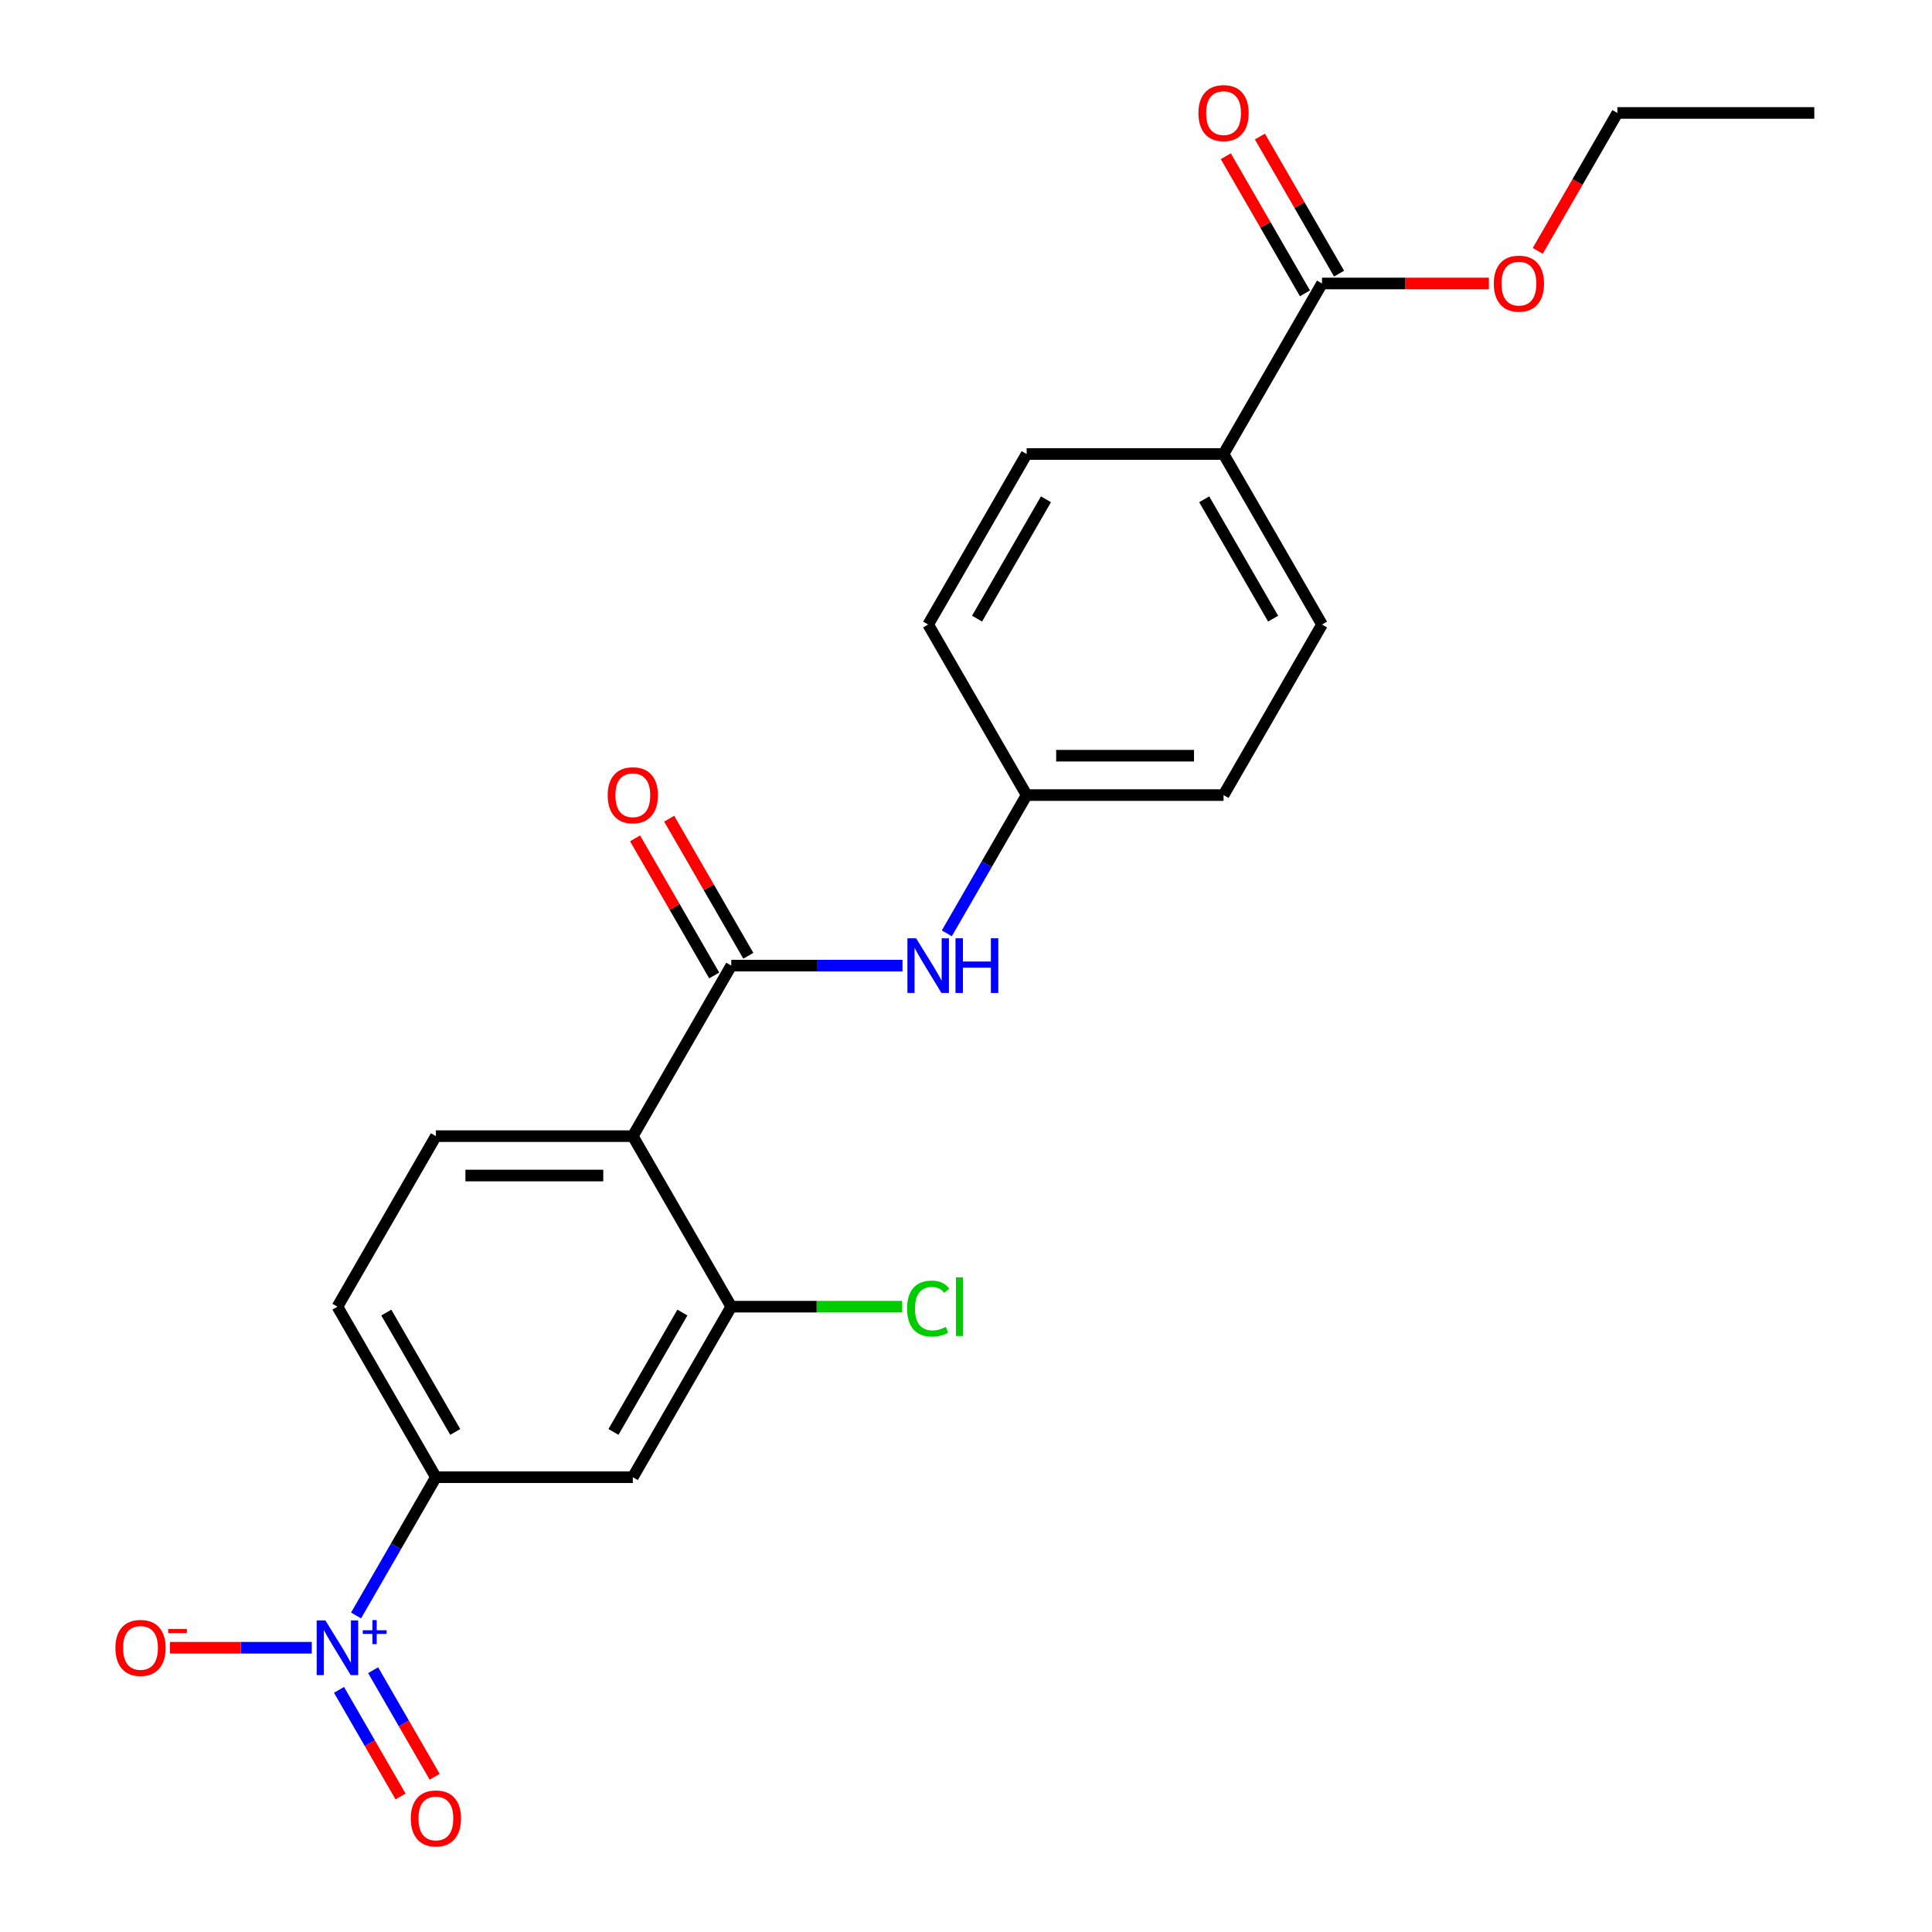 <?xml version='1.0' encoding='iso-8859-1'?>
<svg version='1.1' baseProfile='full'
              xmlns='http://www.w3.org/2000/svg'
                      xmlns:rdkit='http://www.rdkit.org/xml'
                      xmlns:xlink='http://www.w3.org/1999/xlink'
                  xml:space='preserve'
width='1000px' height='1000px' viewBox='0 0 1000 1000'>
<!-- END OF HEADER -->
<rect style='opacity:1.0;fill:#FFFFFF;stroke:none' width='1000' height='1000' x='0' y='0'> </rect>
<path class='bond-3' d='M 184.302,836.163 L 204.959,800.383' style='fill:none;fill-rule:evenodd;stroke:#0000FF;stroke-width:6px;stroke-linecap:butt;stroke-linejoin:miter;stroke-opacity:1' />
<path class='bond-3' d='M 204.959,800.383 L 225.617,764.603' style='fill:none;fill-rule:evenodd;stroke:#000000;stroke-width:6px;stroke-linecap:butt;stroke-linejoin:miter;stroke-opacity:1' />
<path class='bond-8' d='M 161.367,852.871 L 124.658,852.871' style='fill:none;fill-rule:evenodd;stroke:#0000FF;stroke-width:6px;stroke-linecap:butt;stroke-linejoin:miter;stroke-opacity:1' />
<path class='bond-8' d='M 124.658,852.871 L 87.949,852.871' style='fill:none;fill-rule:evenodd;stroke:#FF0000;stroke-width:6px;stroke-linecap:butt;stroke-linejoin:miter;stroke-opacity:1' />
<path class='bond-9' d='M 175.475,874.675 L 191.402,902.262' style='fill:none;fill-rule:evenodd;stroke:#0000FF;stroke-width:6px;stroke-linecap:butt;stroke-linejoin:miter;stroke-opacity:1' />
<path class='bond-9' d='M 191.402,902.262 L 207.33,929.849' style='fill:none;fill-rule:evenodd;stroke:#FF0000;stroke-width:6px;stroke-linecap:butt;stroke-linejoin:miter;stroke-opacity:1' />
<path class='bond-9' d='M 193.129,864.483 L 209.056,892.07' style='fill:none;fill-rule:evenodd;stroke:#0000FF;stroke-width:6px;stroke-linecap:butt;stroke-linejoin:miter;stroke-opacity:1' />
<path class='bond-9' d='M 209.056,892.07 L 224.983,919.656' style='fill:none;fill-rule:evenodd;stroke:#FF0000;stroke-width:6px;stroke-linecap:butt;stroke-linejoin:miter;stroke-opacity:1' />
<path class='bond-0' d='M 327.54,588.068 L 225.617,588.068' style='fill:none;fill-rule:evenodd;stroke:#000000;stroke-width:6px;stroke-linecap:butt;stroke-linejoin:miter;stroke-opacity:1' />
<path class='bond-0' d='M 312.251,608.452 L 240.905,608.452' style='fill:none;fill-rule:evenodd;stroke:#000000;stroke-width:6px;stroke-linecap:butt;stroke-linejoin:miter;stroke-opacity:1' />
<path class='bond-1' d='M 327.54,588.068 L 378.501,499.8' style='fill:none;fill-rule:evenodd;stroke:#000000;stroke-width:6px;stroke-linecap:butt;stroke-linejoin:miter;stroke-opacity:1' />
<path class='bond-23' d='M 327.54,588.068 L 378.501,676.335' style='fill:none;fill-rule:evenodd;stroke:#000000;stroke-width:6px;stroke-linecap:butt;stroke-linejoin:miter;stroke-opacity:1' />
<path class='bond-5' d='M 378.501,499.8 L 422.818,499.8' style='fill:none;fill-rule:evenodd;stroke:#000000;stroke-width:6px;stroke-linecap:butt;stroke-linejoin:miter;stroke-opacity:1' />
<path class='bond-5' d='M 422.818,499.8 L 467.136,499.8' style='fill:none;fill-rule:evenodd;stroke:#0000FF;stroke-width:6px;stroke-linecap:butt;stroke-linejoin:miter;stroke-opacity:1' />
<path class='bond-11' d='M 387.328,494.704 L 366.843,459.224' style='fill:none;fill-rule:evenodd;stroke:#000000;stroke-width:6px;stroke-linecap:butt;stroke-linejoin:miter;stroke-opacity:1' />
<path class='bond-11' d='M 366.843,459.224 L 346.359,423.744' style='fill:none;fill-rule:evenodd;stroke:#FF0000;stroke-width:6px;stroke-linecap:butt;stroke-linejoin:miter;stroke-opacity:1' />
<path class='bond-11' d='M 369.674,504.896 L 349.19,469.417' style='fill:none;fill-rule:evenodd;stroke:#000000;stroke-width:6px;stroke-linecap:butt;stroke-linejoin:miter;stroke-opacity:1' />
<path class='bond-11' d='M 349.19,469.417 L 328.706,433.937' style='fill:none;fill-rule:evenodd;stroke:#FF0000;stroke-width:6px;stroke-linecap:butt;stroke-linejoin:miter;stroke-opacity:1' />
<path class='bond-2' d='M 378.501,676.335 L 327.54,764.603' style='fill:none;fill-rule:evenodd;stroke:#000000;stroke-width:6px;stroke-linecap:butt;stroke-linejoin:miter;stroke-opacity:1' />
<path class='bond-2' d='M 353.203,679.383 L 317.53,741.171' style='fill:none;fill-rule:evenodd;stroke:#000000;stroke-width:6px;stroke-linecap:butt;stroke-linejoin:miter;stroke-opacity:1' />
<path class='bond-17' d='M 378.501,676.335 L 422.728,676.335' style='fill:none;fill-rule:evenodd;stroke:#000000;stroke-width:6px;stroke-linecap:butt;stroke-linejoin:miter;stroke-opacity:1' />
<path class='bond-17' d='M 422.728,676.335 L 466.956,676.335' style='fill:none;fill-rule:evenodd;stroke:#00CC00;stroke-width:6px;stroke-linecap:butt;stroke-linejoin:miter;stroke-opacity:1' />
<path class='bond-4' d='M 225.617,764.603 L 327.54,764.603' style='fill:none;fill-rule:evenodd;stroke:#000000;stroke-width:6px;stroke-linecap:butt;stroke-linejoin:miter;stroke-opacity:1' />
<path class='bond-12' d='M 225.617,764.603 L 174.656,676.335' style='fill:none;fill-rule:evenodd;stroke:#000000;stroke-width:6px;stroke-linecap:butt;stroke-linejoin:miter;stroke-opacity:1' />
<path class='bond-12' d='M 235.626,741.171 L 199.953,679.383' style='fill:none;fill-rule:evenodd;stroke:#000000;stroke-width:6px;stroke-linecap:butt;stroke-linejoin:miter;stroke-opacity:1' />
<path class='bond-14' d='M 490.07,483.092 L 510.727,447.312' style='fill:none;fill-rule:evenodd;stroke:#0000FF;stroke-width:6px;stroke-linecap:butt;stroke-linejoin:miter;stroke-opacity:1' />
<path class='bond-14' d='M 510.727,447.312 L 531.385,411.533' style='fill:none;fill-rule:evenodd;stroke:#000000;stroke-width:6px;stroke-linecap:butt;stroke-linejoin:miter;stroke-opacity:1' />
<path class='bond-6' d='M 684.269,146.73 L 633.308,234.997' style='fill:none;fill-rule:evenodd;stroke:#000000;stroke-width:6px;stroke-linecap:butt;stroke-linejoin:miter;stroke-opacity:1' />
<path class='bond-13' d='M 693.096,141.634 L 672.611,106.154' style='fill:none;fill-rule:evenodd;stroke:#000000;stroke-width:6px;stroke-linecap:butt;stroke-linejoin:miter;stroke-opacity:1' />
<path class='bond-13' d='M 672.611,106.154 L 652.127,70.674' style='fill:none;fill-rule:evenodd;stroke:#FF0000;stroke-width:6px;stroke-linecap:butt;stroke-linejoin:miter;stroke-opacity:1' />
<path class='bond-13' d='M 675.442,151.826 L 654.958,116.346' style='fill:none;fill-rule:evenodd;stroke:#000000;stroke-width:6px;stroke-linecap:butt;stroke-linejoin:miter;stroke-opacity:1' />
<path class='bond-13' d='M 654.958,116.346 L 634.474,80.866' style='fill:none;fill-rule:evenodd;stroke:#FF0000;stroke-width:6px;stroke-linecap:butt;stroke-linejoin:miter;stroke-opacity:1' />
<path class='bond-18' d='M 684.269,146.73 L 727.456,146.73' style='fill:none;fill-rule:evenodd;stroke:#000000;stroke-width:6px;stroke-linecap:butt;stroke-linejoin:miter;stroke-opacity:1' />
<path class='bond-18' d='M 727.456,146.73 L 770.644,146.73' style='fill:none;fill-rule:evenodd;stroke:#FF0000;stroke-width:6px;stroke-linecap:butt;stroke-linejoin:miter;stroke-opacity:1' />
<path class='bond-7' d='M 225.617,588.068 L 174.656,676.335' style='fill:none;fill-rule:evenodd;stroke:#000000;stroke-width:6px;stroke-linecap:butt;stroke-linejoin:miter;stroke-opacity:1' />
<path class='bond-10' d='M 633.308,234.997 L 684.269,323.265' style='fill:none;fill-rule:evenodd;stroke:#000000;stroke-width:6px;stroke-linecap:butt;stroke-linejoin:miter;stroke-opacity:1' />
<path class='bond-10' d='M 623.298,258.43 L 658.971,320.217' style='fill:none;fill-rule:evenodd;stroke:#000000;stroke-width:6px;stroke-linecap:butt;stroke-linejoin:miter;stroke-opacity:1' />
<path class='bond-24' d='M 633.308,234.997 L 531.385,234.997' style='fill:none;fill-rule:evenodd;stroke:#000000;stroke-width:6px;stroke-linecap:butt;stroke-linejoin:miter;stroke-opacity:1' />
<path class='bond-19' d='M 531.385,411.533 L 480.424,323.265' style='fill:none;fill-rule:evenodd;stroke:#000000;stroke-width:6px;stroke-linecap:butt;stroke-linejoin:miter;stroke-opacity:1' />
<path class='bond-20' d='M 531.385,411.533 L 633.308,411.533' style='fill:none;fill-rule:evenodd;stroke:#000000;stroke-width:6px;stroke-linecap:butt;stroke-linejoin:miter;stroke-opacity:1' />
<path class='bond-20' d='M 546.673,391.148 L 618.019,391.148' style='fill:none;fill-rule:evenodd;stroke:#000000;stroke-width:6px;stroke-linecap:butt;stroke-linejoin:miter;stroke-opacity:1' />
<path class='bond-15' d='M 684.269,323.265 L 633.308,411.533' style='fill:none;fill-rule:evenodd;stroke:#000000;stroke-width:6px;stroke-linecap:butt;stroke-linejoin:miter;stroke-opacity:1' />
<path class='bond-16' d='M 531.385,234.997 L 480.424,323.265' style='fill:none;fill-rule:evenodd;stroke:#000000;stroke-width:6px;stroke-linecap:butt;stroke-linejoin:miter;stroke-opacity:1' />
<path class='bond-16' d='M 541.394,258.43 L 505.721,320.217' style='fill:none;fill-rule:evenodd;stroke:#000000;stroke-width:6px;stroke-linecap:butt;stroke-linejoin:miter;stroke-opacity:1' />
<path class='bond-21' d='M 795.93,129.862 L 816.542,94.162' style='fill:none;fill-rule:evenodd;stroke:#FF0000;stroke-width:6px;stroke-linecap:butt;stroke-linejoin:miter;stroke-opacity:1' />
<path class='bond-21' d='M 816.542,94.162 L 837.153,58.462' style='fill:none;fill-rule:evenodd;stroke:#000000;stroke-width:6px;stroke-linecap:butt;stroke-linejoin:miter;stroke-opacity:1' />
<path class='bond-22' d='M 837.153,58.462 L 939.076,58.462' style='fill:none;fill-rule:evenodd;stroke:#000000;stroke-width:6px;stroke-linecap:butt;stroke-linejoin:miter;stroke-opacity:1' />
<path  class='atom-0' d='M 168.396 838.711
L 177.676 853.711
Q 178.596 855.191, 180.076 857.871
Q 181.556 860.551, 181.636 860.711
L 181.636 838.711
L 185.396 838.711
L 185.396 867.031
L 181.516 867.031
L 171.556 850.631
Q 170.396 848.711, 169.156 846.511
Q 167.956 844.311, 167.596 843.631
L 167.596 867.031
L 163.916 867.031
L 163.916 838.711
L 168.396 838.711
' fill='#0000FF'/>
<path  class='atom-0' d='M 187.772 843.815
L 192.761 843.815
L 192.761 838.562
L 194.979 838.562
L 194.979 843.815
L 200.1 843.815
L 200.1 845.716
L 194.979 845.716
L 194.979 850.996
L 192.761 850.996
L 192.761 845.716
L 187.772 845.716
L 187.772 843.815
' fill='#0000FF'/>
<path  class='atom-6' d='M 474.164 485.64
L 483.444 500.64
Q 484.364 502.12, 485.844 504.8
Q 487.324 507.48, 487.404 507.64
L 487.404 485.64
L 491.164 485.64
L 491.164 513.96
L 487.284 513.96
L 477.324 497.56
Q 476.164 495.64, 474.924 493.44
Q 473.724 491.24, 473.364 490.56
L 473.364 513.96
L 469.684 513.96
L 469.684 485.64
L 474.164 485.64
' fill='#0000FF'/>
<path  class='atom-6' d='M 494.564 485.64
L 498.404 485.64
L 498.404 497.68
L 512.884 497.68
L 512.884 485.64
L 516.724 485.64
L 516.724 513.96
L 512.884 513.96
L 512.884 500.88
L 498.404 500.88
L 498.404 513.96
L 494.564 513.96
L 494.564 485.64
' fill='#0000FF'/>
<path  class='atom-9' d='M 59.733 852.951
Q 59.733 846.151, 63.093 842.351
Q 66.453 838.551, 72.733 838.551
Q 79.013 838.551, 82.373 842.351
Q 85.733 846.151, 85.733 852.951
Q 85.733 859.831, 82.333 863.751
Q 78.933 867.631, 72.733 867.631
Q 66.493 867.631, 63.093 863.751
Q 59.733 859.871, 59.733 852.951
M 72.733 864.431
Q 77.053 864.431, 79.373 861.551
Q 81.733 858.631, 81.733 852.951
Q 81.733 847.391, 79.373 844.591
Q 77.053 841.751, 72.733 841.751
Q 68.413 841.751, 66.053 844.551
Q 63.733 847.351, 63.733 852.951
Q 63.733 858.671, 66.053 861.551
Q 68.413 864.431, 72.733 864.431
' fill='#FF0000'/>
<path  class='atom-9' d='M 87.053 843.173
L 96.742 843.173
L 96.742 845.285
L 87.053 845.285
L 87.053 843.173
' fill='#FF0000'/>
<path  class='atom-10' d='M 212.617 941.218
Q 212.617 934.418, 215.977 930.618
Q 219.337 926.818, 225.617 926.818
Q 231.897 926.818, 235.257 930.618
Q 238.617 934.418, 238.617 941.218
Q 238.617 948.098, 235.217 952.018
Q 231.817 955.898, 225.617 955.898
Q 219.377 955.898, 215.977 952.018
Q 212.617 948.138, 212.617 941.218
M 225.617 952.698
Q 229.937 952.698, 232.257 949.818
Q 234.617 946.898, 234.617 941.218
Q 234.617 935.658, 232.257 932.858
Q 229.937 930.018, 225.617 930.018
Q 221.297 930.018, 218.937 932.818
Q 216.617 935.618, 216.617 941.218
Q 216.617 946.938, 218.937 949.818
Q 221.297 952.698, 225.617 952.698
' fill='#FF0000'/>
<path  class='atom-12' d='M 314.54 411.613
Q 314.54 404.813, 317.9 401.013
Q 321.26 397.213, 327.54 397.213
Q 333.82 397.213, 337.18 401.013
Q 340.54 404.813, 340.54 411.613
Q 340.54 418.493, 337.14 422.413
Q 333.74 426.293, 327.54 426.293
Q 321.3 426.293, 317.9 422.413
Q 314.54 418.533, 314.54 411.613
M 327.54 423.093
Q 331.86 423.093, 334.18 420.213
Q 336.54 417.293, 336.54 411.613
Q 336.54 406.053, 334.18 403.253
Q 331.86 400.413, 327.54 400.413
Q 323.22 400.413, 320.86 403.213
Q 318.54 406.013, 318.54 411.613
Q 318.54 417.333, 320.86 420.213
Q 323.22 423.093, 327.54 423.093
' fill='#FF0000'/>
<path  class='atom-14' d='M 620.308 58.542
Q 620.308 51.742, 623.668 47.942
Q 627.028 44.142, 633.308 44.142
Q 639.588 44.142, 642.948 47.942
Q 646.308 51.742, 646.308 58.542
Q 646.308 65.422, 642.908 69.342
Q 639.508 73.222, 633.308 73.222
Q 627.068 73.222, 623.668 69.342
Q 620.308 65.462, 620.308 58.542
M 633.308 70.022
Q 637.628 70.022, 639.948 67.142
Q 642.308 64.222, 642.308 58.542
Q 642.308 52.982, 639.948 50.182
Q 637.628 47.342, 633.308 47.342
Q 628.988 47.342, 626.628 50.142
Q 624.308 52.942, 624.308 58.542
Q 624.308 64.262, 626.628 67.142
Q 628.988 70.022, 633.308 70.022
' fill='#FF0000'/>
<path  class='atom-18' d='M 469.504 677.315
Q 469.504 670.275, 472.784 666.595
Q 476.104 662.875, 482.384 662.875
Q 488.224 662.875, 491.344 666.995
L 488.704 669.155
Q 486.424 666.155, 482.384 666.155
Q 478.104 666.155, 475.824 669.035
Q 473.584 671.875, 473.584 677.315
Q 473.584 682.915, 475.904 685.795
Q 478.264 688.675, 482.824 688.675
Q 485.944 688.675, 489.584 686.795
L 490.704 689.795
Q 489.224 690.755, 486.984 691.315
Q 484.744 691.875, 482.264 691.875
Q 476.104 691.875, 472.784 688.115
Q 469.504 684.355, 469.504 677.315
' fill='#00CC00'/>
<path  class='atom-18' d='M 494.784 661.155
L 498.464 661.155
L 498.464 691.515
L 494.784 691.515
L 494.784 661.155
' fill='#00CC00'/>
<path  class='atom-19' d='M 773.192 146.81
Q 773.192 140.01, 776.552 136.21
Q 779.912 132.41, 786.192 132.41
Q 792.472 132.41, 795.832 136.21
Q 799.192 140.01, 799.192 146.81
Q 799.192 153.69, 795.792 157.61
Q 792.392 161.49, 786.192 161.49
Q 779.952 161.49, 776.552 157.61
Q 773.192 153.73, 773.192 146.81
M 786.192 158.29
Q 790.512 158.29, 792.832 155.41
Q 795.192 152.49, 795.192 146.81
Q 795.192 141.25, 792.832 138.45
Q 790.512 135.61, 786.192 135.61
Q 781.872 135.61, 779.512 138.41
Q 777.192 141.21, 777.192 146.81
Q 777.192 152.53, 779.512 155.41
Q 781.872 158.29, 786.192 158.29
' fill='#FF0000'/>
</svg>
